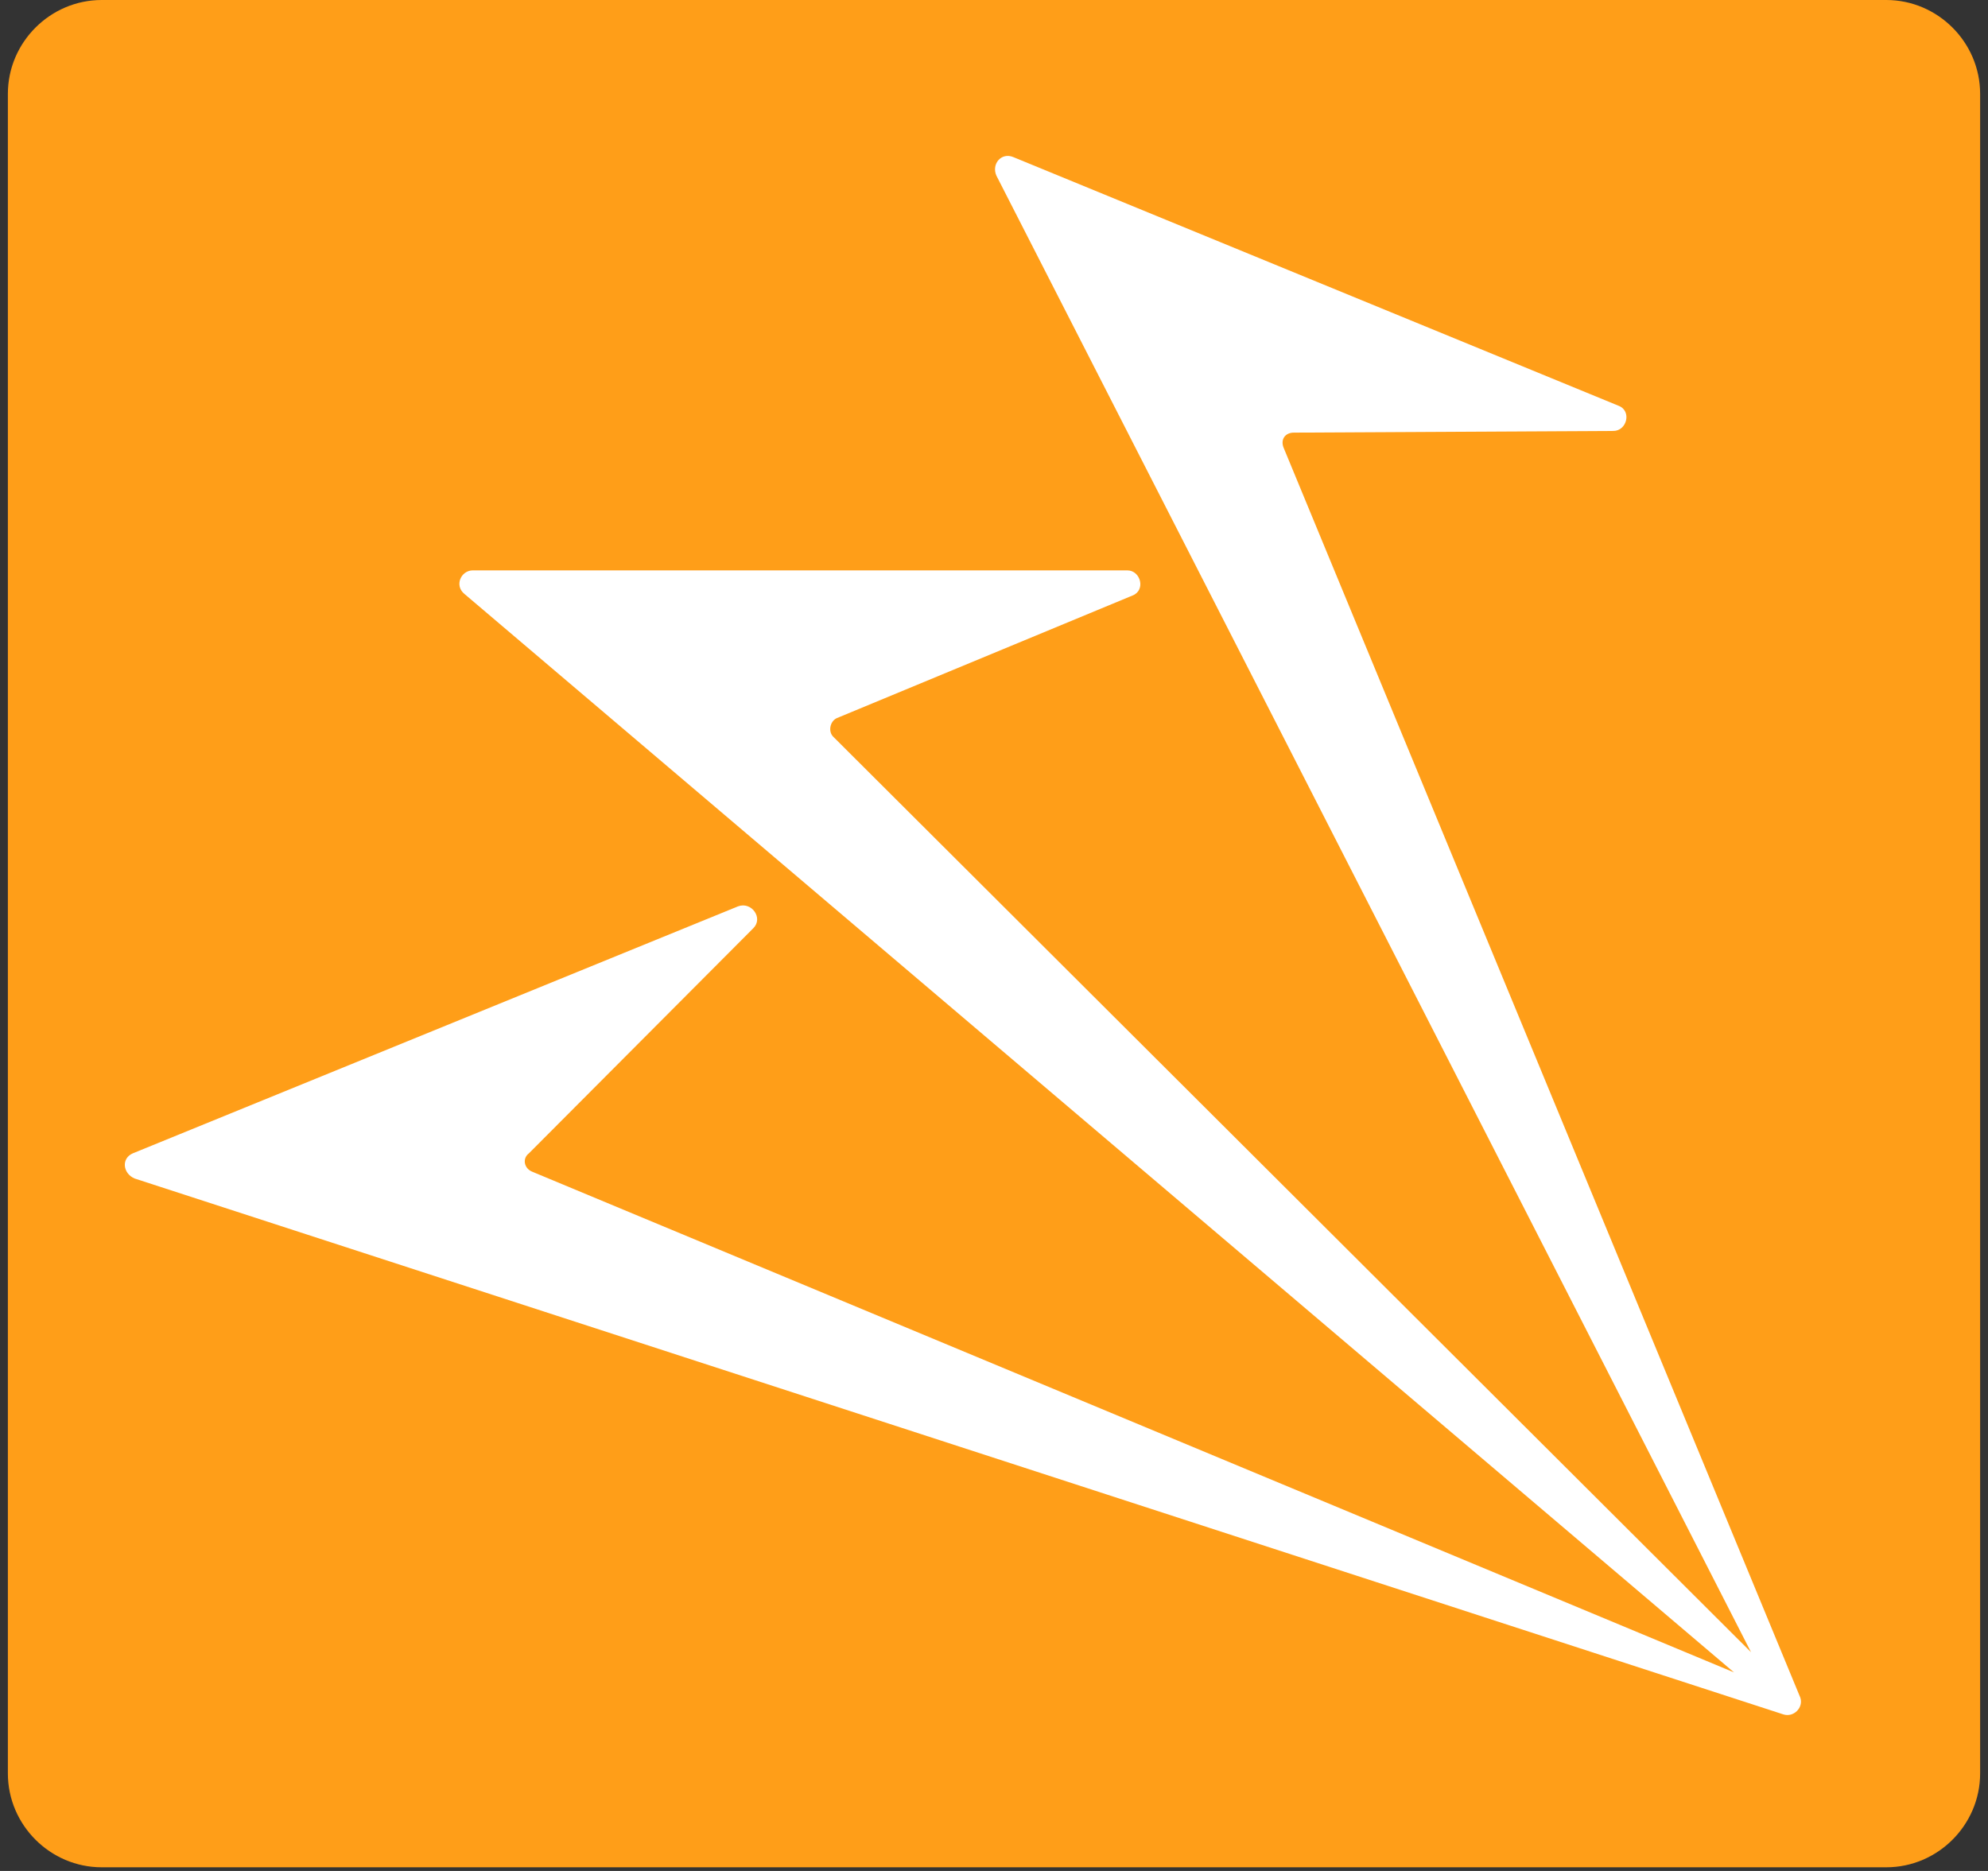 <svg width="51" height="48" viewBox="0 0 51 48" fill="none" xmlns="http://www.w3.org/2000/svg">
<rect x="0" y="0" width="51" height="48" fill="#333333" stroke="none"/>
<g id="Group 197">
<path id="Vector" d="M50.798 2.407V45.498C50.798 46.82 49.712 47.906 48.391 47.906H2.609C1.288 47.906 0.202 46.82 0.202 45.498V2.407C0.202 1.086 1.288 0 2.609 0H48.391C49.712 0 50.798 1.086 50.798 2.407Z" fill="#FF9E18"/>
<path id="Vector_2" d="M32.93 11.487C32.843 11.271 32.973 11.099 33.191 11.099L41.389 11.056C41.737 11.056 41.868 10.539 41.52 10.409L25.997 4.031C25.692 3.901 25.43 4.203 25.561 4.505L44.921 42.388L21.375 18.9C21.244 18.77 21.288 18.512 21.462 18.426L29.049 15.28C29.398 15.15 29.267 14.633 28.918 14.633H12.131C11.826 14.633 11.651 15.021 11.913 15.236L44.484 42.906L13.657 30.062C13.439 29.976 13.396 29.718 13.57 29.588L19.326 23.813C19.587 23.554 19.282 23.123 18.933 23.253L3.41 29.588C3.105 29.718 3.149 30.105 3.454 30.235L45.749 43.983C46.011 44.069 46.272 43.811 46.185 43.552L32.93 11.487Z" fill="white"/>
</g>
</svg>
